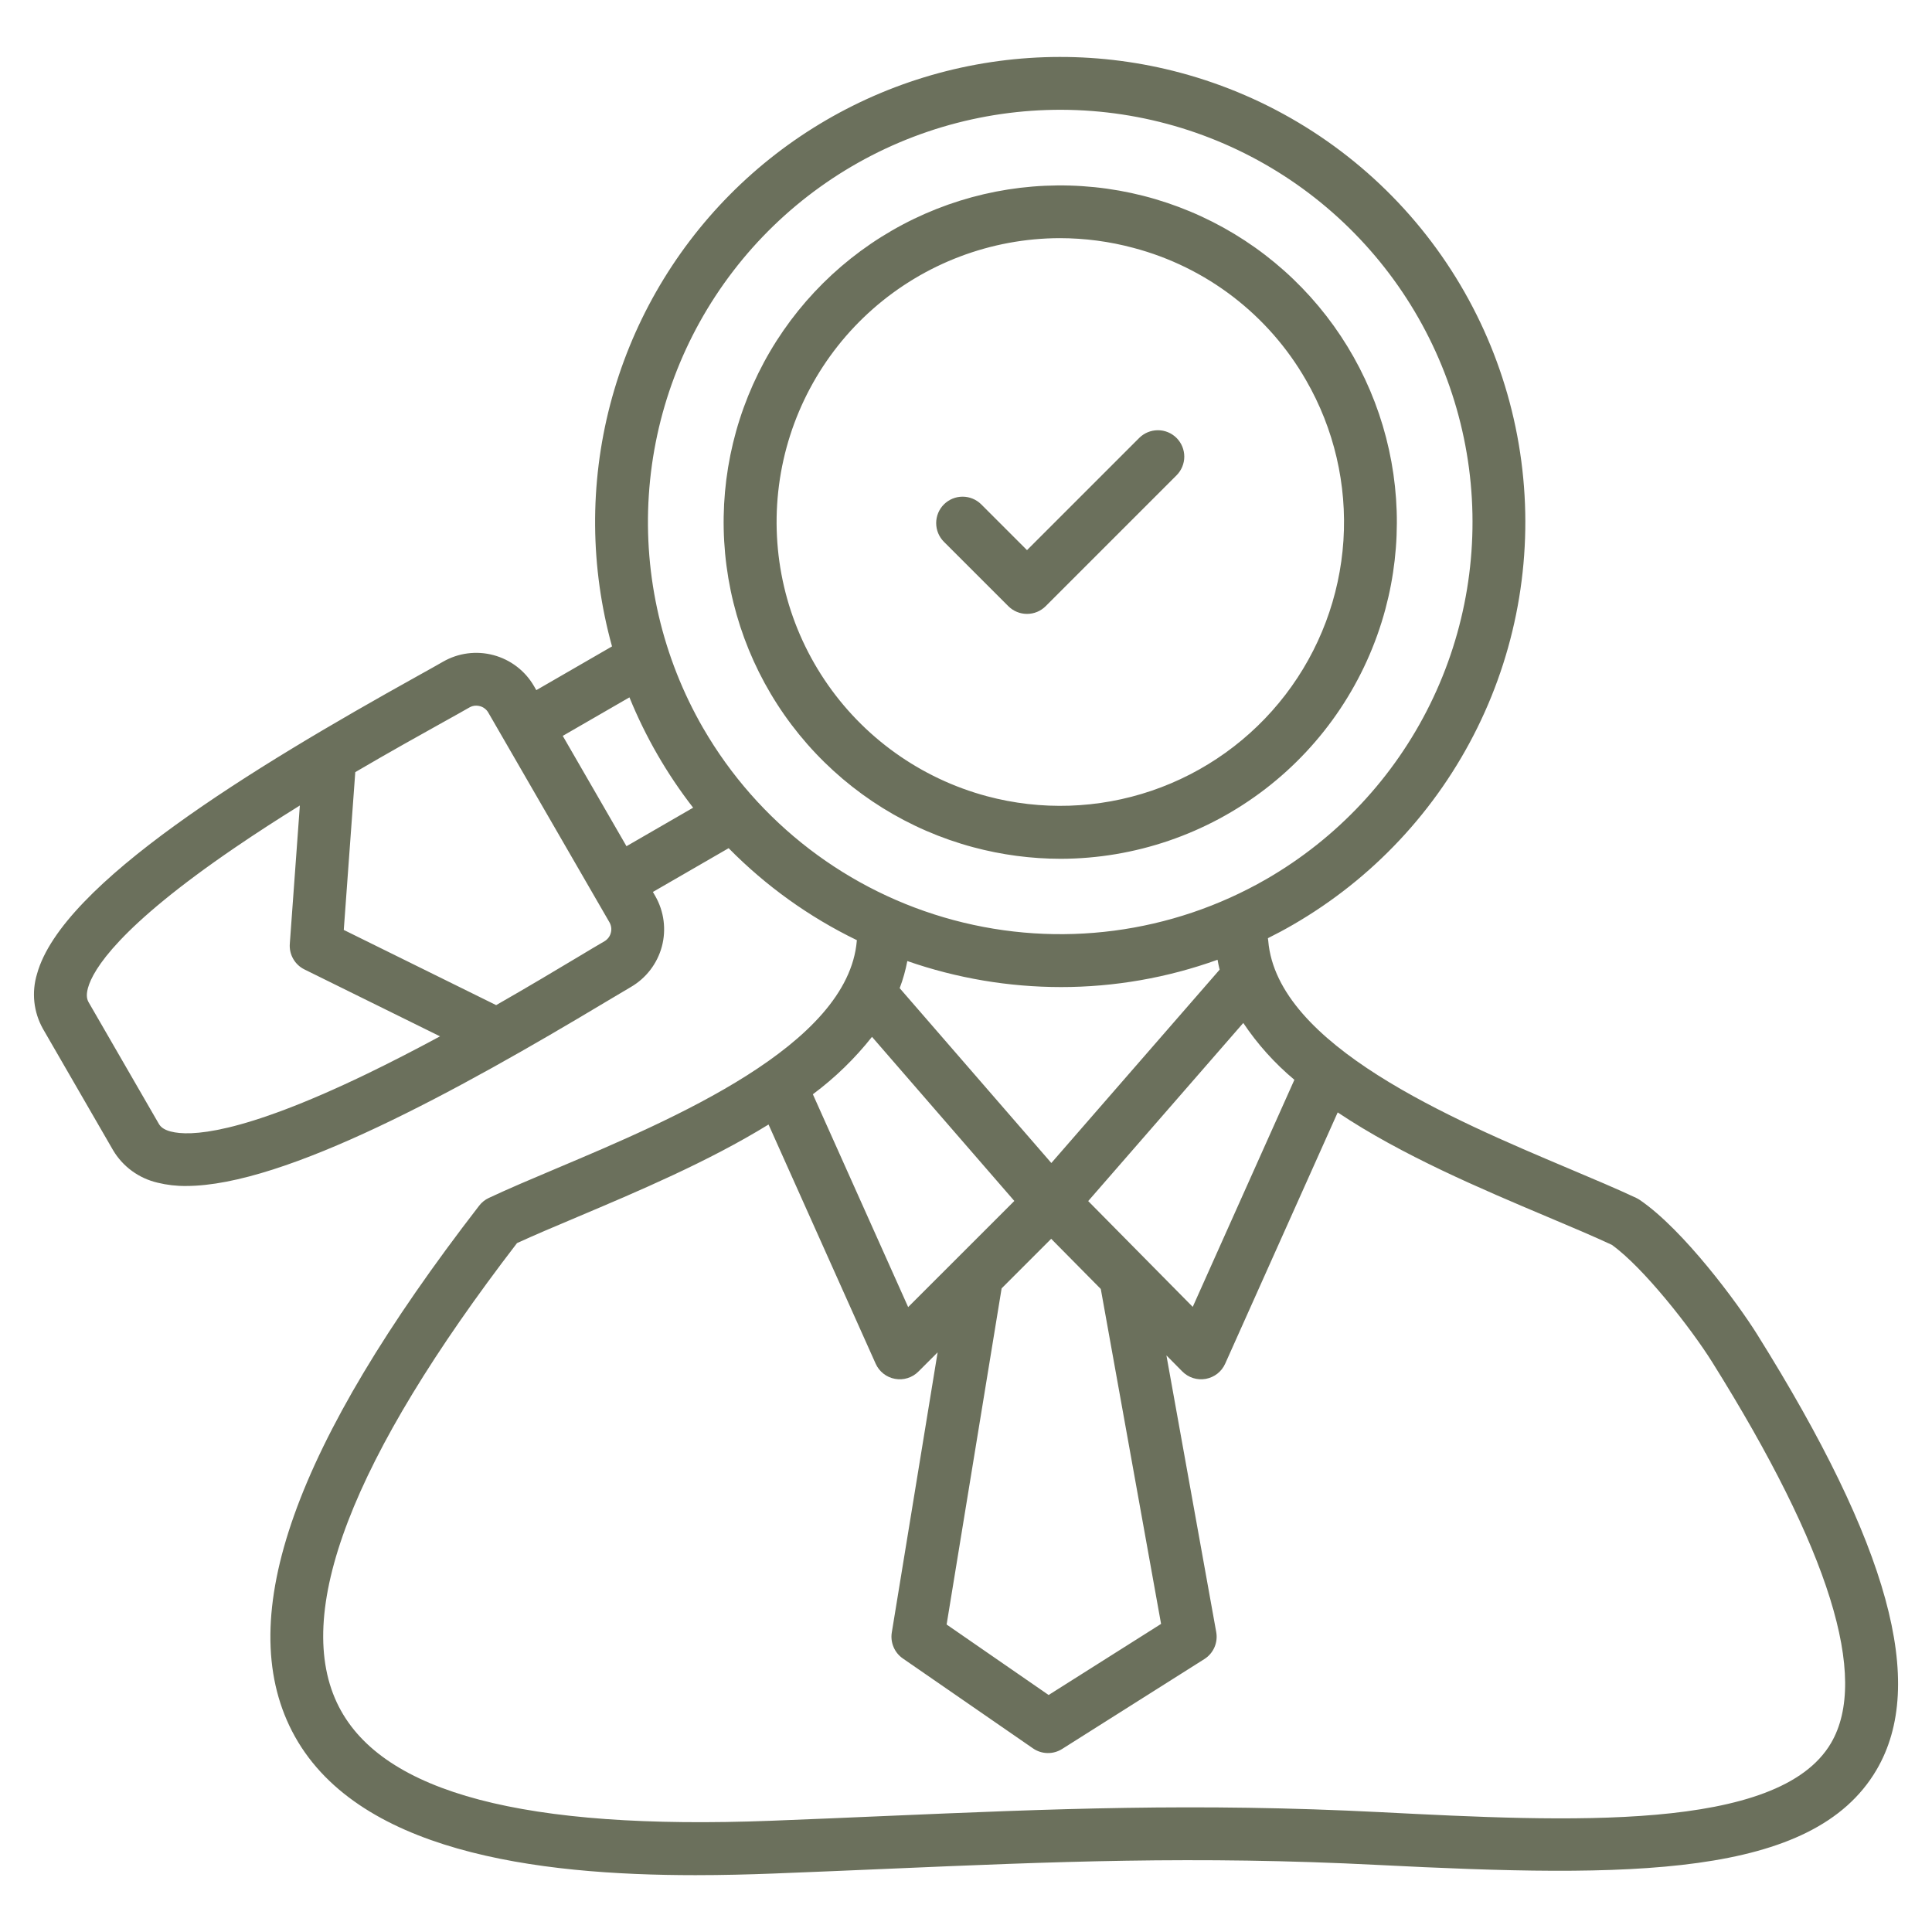 <svg xmlns="http://www.w3.org/2000/svg" fill="none" viewBox="0 0 64 64" height="64" width="64">
<path fill="#6B705C" d="M58.204 44.197C57.566 43.177 55.778 40.748 54.326 39.754C54.288 39.728 54.247 39.705 54.205 39.684C53.563 39.382 52.784 39.054 51.96 38.706C48.114 37.081 42.301 34.627 42.012 31.164C42.01 31.135 42.006 31.107 42.001 31.079C42.279 30.94 42.556 30.793 42.828 30.635C45.467 29.111 47.594 26.838 48.941 24.105C50.289 21.372 50.795 18.3 50.396 15.279C49.998 12.258 48.713 9.423 46.703 7.132C44.693 4.842 42.049 3.199 39.106 2.411C36.482 1.708 33.72 1.712 31.098 2.421C28.477 3.13 26.089 4.52 24.177 6.449C22.266 8.378 20.898 10.778 20.212 13.406C19.527 16.034 19.548 18.796 20.274 21.413L17.766 22.862L17.689 22.728C17.396 22.222 16.913 21.853 16.348 21.702C15.783 21.55 15.181 21.629 14.674 21.921C14.474 22.037 14.18 22.2 13.814 22.404C8.388 25.422 2.054 29.271 1.227 32.261C1.135 32.562 1.105 32.878 1.138 33.191C1.172 33.505 1.269 33.807 1.423 34.082L3.744 38.099C3.904 38.37 4.118 38.605 4.373 38.791C4.627 38.976 4.917 39.108 5.224 39.179C5.531 39.254 5.847 39.291 6.164 39.287C9.443 39.287 15.228 36.09 20.051 33.199C20.41 32.984 20.698 32.812 20.898 32.696C21.404 32.402 21.773 31.92 21.925 31.355C22.076 30.79 21.997 30.188 21.705 29.68L21.628 29.547L24.137 28.097C25.369 29.349 26.806 30.379 28.386 31.145C28.386 31.151 28.384 31.157 28.383 31.163C28.095 34.626 22.282 37.081 18.436 38.705C17.611 39.053 16.833 39.382 16.191 39.684C16.066 39.743 15.956 39.831 15.872 39.941C9.749 47.861 7.722 53.553 9.673 57.345C11.738 61.354 17.775 62.117 23.037 62.117C23.922 62.117 24.787 62.095 25.606 62.064C26.924 62.013 28.181 61.959 29.395 61.907C34.863 61.672 39.585 61.469 45.656 61.779C53.988 62.203 60.049 62.226 62.162 58.63C63.838 55.778 62.581 51.192 58.204 44.197ZM42.878 35.77L39.511 43.292L36.048 39.787L41.185 33.887C41.657 34.592 42.228 35.226 42.878 35.77ZM38.462 53.794L34.737 56.149L31.358 53.814L33.18 42.679L34.822 41.037L36.465 42.699L38.462 53.794ZM28.886 34.347L33.601 39.783L30.084 43.299L26.927 36.249C27.66 35.704 28.319 35.064 28.886 34.347ZM5.663 37.485C5.399 37.417 5.309 37.31 5.259 37.224L2.939 33.207C2.889 33.121 2.842 32.989 2.914 32.727C3.083 32.115 3.942 30.696 7.796 28.07C8.496 27.592 9.22 27.126 9.933 26.683L9.6 31.265C9.587 31.439 9.626 31.613 9.713 31.764C9.799 31.915 9.929 32.037 10.085 32.114L14.576 34.33C13.783 34.758 12.958 35.185 12.136 35.582C7.935 37.608 6.277 37.644 5.663 37.484V37.485ZM20.234 30.903C20.219 30.961 20.193 31.015 20.156 31.063C20.12 31.11 20.075 31.151 20.023 31.181C19.817 31.3 19.52 31.477 19.151 31.699C18.471 32.106 17.524 32.674 16.436 33.296L11.388 30.805L11.769 25.578C12.915 24.906 13.939 24.336 14.665 23.932C15.041 23.723 15.343 23.555 15.549 23.436C15.618 23.396 15.695 23.375 15.774 23.376C15.816 23.376 15.857 23.381 15.896 23.392C15.954 23.407 16.009 23.433 16.056 23.47C16.104 23.506 16.144 23.551 16.174 23.603L20.191 30.556C20.22 30.608 20.239 30.665 20.247 30.725C20.255 30.784 20.25 30.845 20.234 30.902V30.903ZM20.753 28.032L18.642 24.377L20.851 23.101C21.384 24.41 22.094 25.64 22.961 26.756L20.753 28.032ZM23.296 24.126C21.945 21.787 21.317 19.1 21.493 16.404C21.669 13.709 22.641 11.126 24.285 8.983C25.928 6.84 28.171 5.232 30.728 4.363C33.286 3.494 36.044 3.403 38.653 4.101C41.262 4.8 43.606 6.256 45.387 8.287C47.169 10.317 48.308 12.83 48.662 15.508C49.015 18.186 48.566 20.909 47.372 23.332C46.178 25.755 44.292 27.769 41.953 29.12C38.816 30.928 35.09 31.417 31.592 30.48C28.094 29.544 25.111 27.259 23.296 24.125V24.126ZM35.148 32.698C36.915 32.698 38.669 32.392 40.333 31.793C40.352 31.903 40.375 32.013 40.402 32.121L34.827 38.526L29.803 32.734C29.914 32.443 29.998 32.142 30.056 31.836C31.693 32.406 33.414 32.697 35.148 32.698V32.698ZM60.654 57.743C58.915 60.702 51.918 60.346 45.745 60.031C39.592 59.717 34.832 59.922 29.32 60.158C28.108 60.211 26.854 60.264 25.539 60.315C17.378 60.628 12.697 59.394 11.229 56.544C9.655 53.487 11.639 48.318 17.127 41.179C17.702 40.915 18.391 40.624 19.117 40.318C21.121 39.471 23.455 38.485 25.459 37.251L29.007 45.173C29.065 45.303 29.153 45.416 29.265 45.504C29.376 45.592 29.508 45.651 29.647 45.676C29.787 45.702 29.93 45.694 30.066 45.651C30.201 45.609 30.324 45.535 30.424 45.434L31.06 44.799L29.542 54.078C29.515 54.242 29.536 54.409 29.601 54.562C29.665 54.714 29.772 54.845 29.908 54.939L34.219 57.917C34.36 58.015 34.527 58.069 34.699 58.072C34.87 58.076 35.039 58.029 35.184 57.937L39.896 54.959C40.043 54.866 40.159 54.731 40.229 54.572C40.299 54.412 40.32 54.236 40.289 54.064L38.639 44.899L39.165 45.431C39.265 45.532 39.388 45.607 39.523 45.65C39.659 45.693 39.803 45.702 39.943 45.677C40.083 45.651 40.215 45.592 40.327 45.505C40.439 45.417 40.528 45.303 40.586 45.173L44.313 36.85C46.443 38.275 49.063 39.382 51.28 40.318C52.058 40.646 52.794 40.957 53.392 41.236C54.437 41.983 56.013 43.994 56.721 45.125C60.604 51.331 61.927 55.577 60.654 57.743ZM45.893 20.177C46.464 18.047 46.389 15.795 45.68 13.707C44.971 11.619 43.658 9.788 41.908 8.445C40.158 7.103 38.05 6.31 35.849 6.166C33.648 6.022 31.454 6.534 29.544 7.638C27.635 8.741 26.095 10.385 25.12 12.364C24.145 14.342 23.779 16.565 24.067 18.751C24.355 20.938 25.285 22.989 26.74 24.647C28.195 26.305 30.108 27.494 32.238 28.065C33.184 28.319 34.16 28.448 35.14 28.449C37.592 28.443 39.973 27.629 41.917 26.134C43.861 24.639 45.258 22.545 45.893 20.177L45.893 20.177ZM32.691 26.375C30.49 25.784 28.578 24.414 27.312 22.519C26.045 20.624 25.51 18.334 25.805 16.074C26.1 13.815 27.206 11.739 28.917 10.233C30.628 8.728 32.827 7.895 35.106 7.889C35.932 7.89 36.755 7.998 37.553 8.213C38.746 8.529 39.866 9.078 40.846 9.83C41.826 10.582 42.647 11.52 43.262 12.591C44.192 14.201 44.624 16.051 44.503 17.906C44.381 19.762 43.713 21.539 42.581 23.015C41.45 24.49 39.906 25.597 38.146 26.195C36.385 26.793 34.487 26.856 32.691 26.375ZM38.975 14.508C39.056 14.589 39.12 14.685 39.164 14.791C39.208 14.898 39.231 15.011 39.231 15.126C39.231 15.241 39.208 15.355 39.164 15.461C39.12 15.567 39.056 15.664 38.975 15.745L34.64 20.08C34.558 20.161 34.462 20.226 34.356 20.27C34.25 20.314 34.136 20.336 34.021 20.336C33.906 20.336 33.792 20.314 33.686 20.27C33.58 20.226 33.483 20.161 33.402 20.08L31.268 17.947C31.104 17.782 31.012 17.56 31.012 17.328C31.012 17.096 31.104 16.873 31.268 16.709C31.433 16.545 31.655 16.453 31.887 16.453C32.119 16.453 32.342 16.545 32.506 16.709L34.021 18.224L37.737 14.508C37.901 14.344 38.124 14.252 38.356 14.252C38.588 14.251 38.811 14.344 38.975 14.508Z"></path>
</svg>
